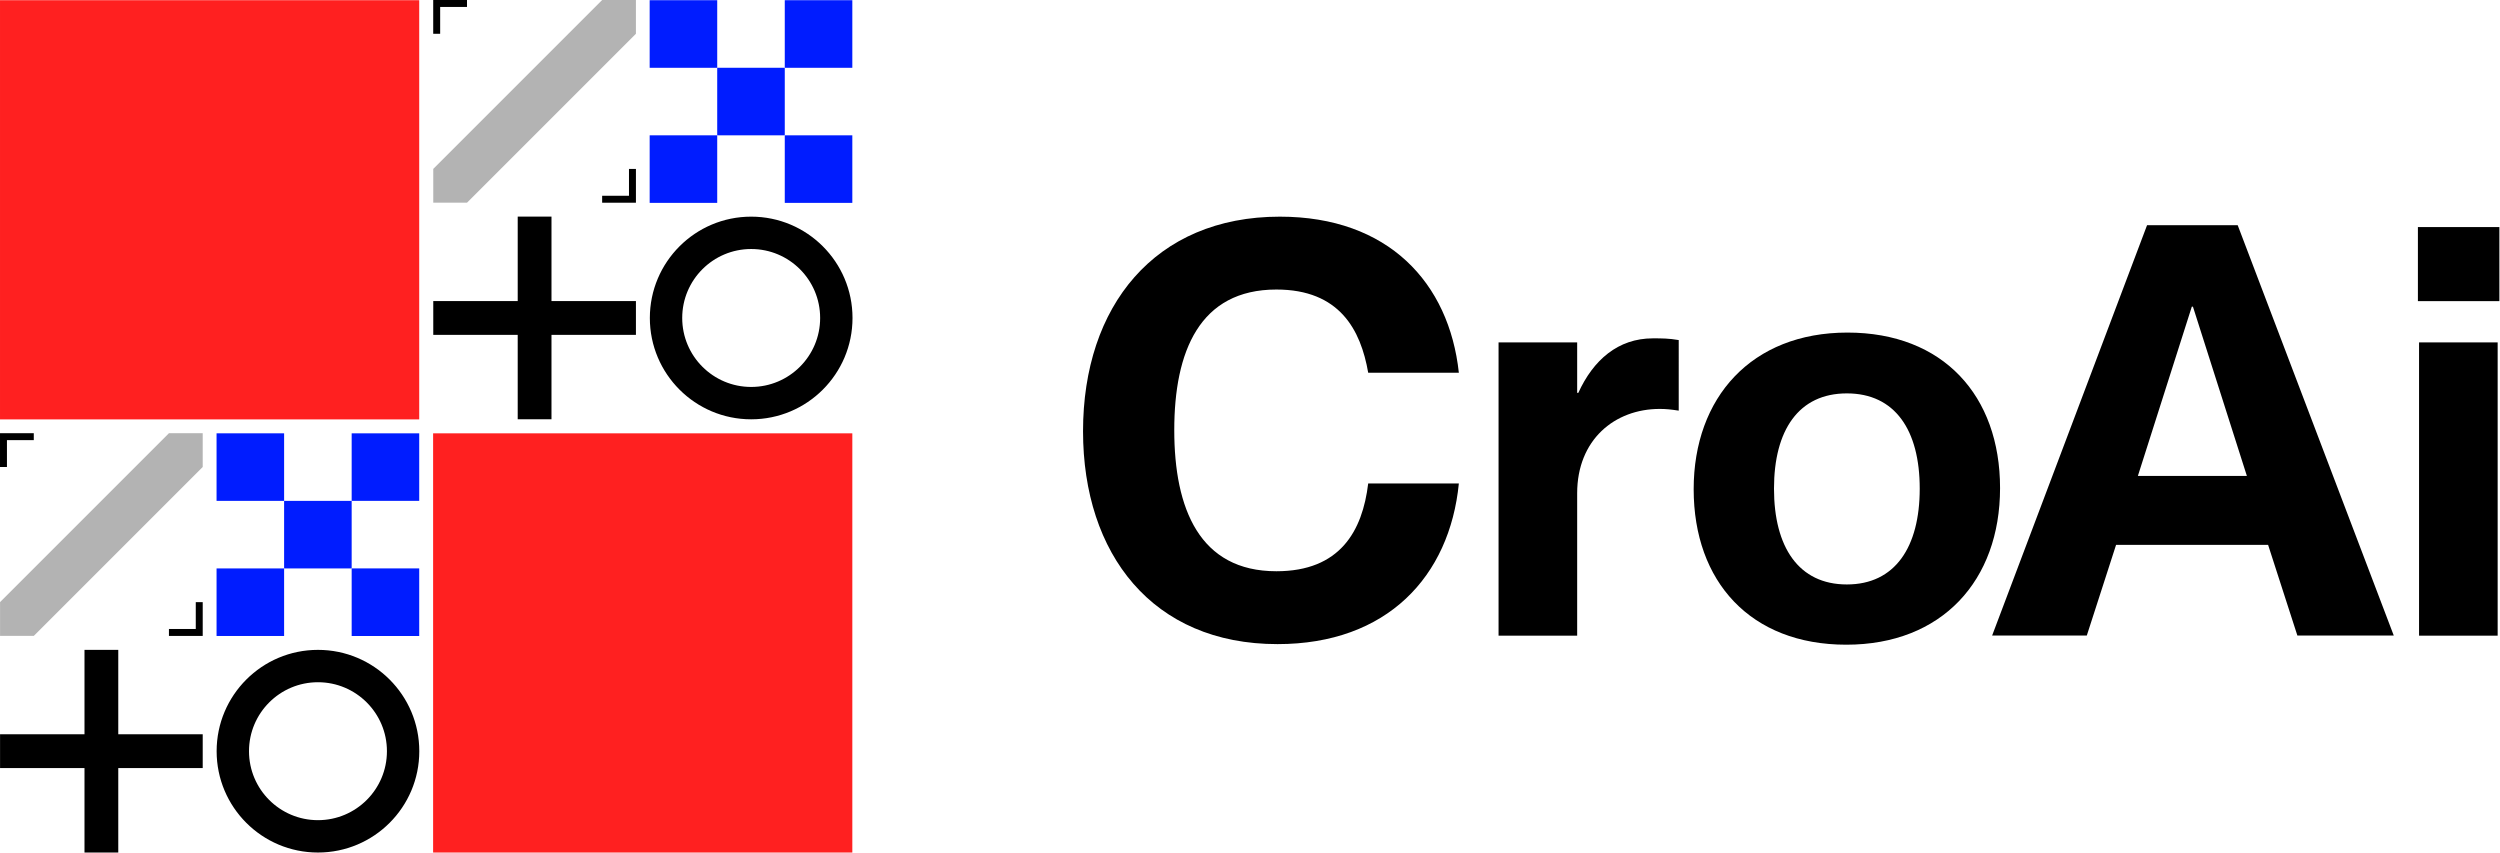 <?xml version="1.0" encoding="UTF-8" standalone="no"?>
<!-- Created with Inkscape (http://www.inkscape.org/) -->

<svg
   version="1.1"
   id="svg1"
   width="885.16"
   height="301.852"
   viewBox="0 0 885.16 301.852"
   xmlns="http://www.w3.org/2000/svg"
   xmlns:svg="http://www.w3.org/2000/svg">
  <defs
     id="defs1">
    <clipPath
       clipPathUnits="userSpaceOnUse"
       id="clipPath2">
      <path
         d="M 0,226.389 H 663.87 V 0 H 0 Z"
         transform="translate(-84.435,-8.597)"
         id="path2" />
    </clipPath>
    <clipPath
       clipPathUnits="userSpaceOnUse"
       id="clipPath4">
      <path
         d="M 0,226.389 H 663.87 V 0 H 0 Z"
         id="path4" />
    </clipPath>
    <clipPath
       clipPathUnits="userSpaceOnUse"
       id="clipPath6">
      <path
         d="M 0,226.389 H 663.87 V 0 H 0 Z"
         id="path6" />
    </clipPath>
    <clipPath
       clipPathUnits="userSpaceOnUse"
       id="clipPath8">
      <path
         d="M 0,226.389 H 663.87 V 0 H 0 Z"
         id="path8" />
    </clipPath>
    <clipPath
       clipPathUnits="userSpaceOnUse"
       id="clipPath10">
      <path
         d="M 0,226.389 H 663.87 V 0 H 0 Z"
         id="path10" />
    </clipPath>
    <clipPath
       clipPathUnits="userSpaceOnUse"
       id="clipPath12">
      <path
         d="M 0,226.389 H 663.87 V 0 H 0 Z"
         id="path12" />
    </clipPath>
    <clipPath
       clipPathUnits="userSpaceOnUse"
       id="clipPath14">
      <path
         d="M 0,226.389 H 663.87 V 0 H 0 Z"
         transform="translate(-1.845,-109.505)"
         id="path14" />
    </clipPath>
    <clipPath
       clipPathUnits="userSpaceOnUse"
       id="clipPath16">
      <path
         d="M 0,226.389 H 663.87 V 0 H 0 Z"
         transform="translate(-51.985,-59.364)"
         id="path16" />
    </clipPath>
    <clipPath
       clipPathUnits="userSpaceOnUse"
       id="clipPath17">
      <path
         d="M 0,111.35 H 53.83 V 57.52 H 0 Z"
         transform="translate(-44.858,-111.35)"
         id="path17" />
    </clipPath>
    <clipPath
       clipPathUnits="userSpaceOnUse"
       id="clipPath19">
      <path
         d="M 0,226.389 H 663.87 V 0 H 0 Z"
         transform="matrix(1.333,0,0,-1.333,0,301.852)"
         id="path19" />
    </clipPath>
    <clipPath
       clipPathUnits="userSpaceOnUse"
       id="clipPath21">
      <path
         d="M 0,226.389 H 663.87 V 0 H 0 Z"
         transform="translate(-53.83,-31.401)"
         id="path21" />
    </clipPath>
    <clipPath
       clipPathUnits="userSpaceOnUse"
       id="clipPath23">
      <path
         d="M 0,226.389 H 663.87 V 0 H 0 Z"
         transform="translate(-199.474,-123.636)"
         id="path23" />
    </clipPath>
    <clipPath
       clipPathUnits="userSpaceOnUse"
       id="clipPath25">
      <path
         d="M 0,226.389 H 663.87 V 0 H 0 Z"
         id="path25" />
    </clipPath>
    <clipPath
       clipPathUnits="userSpaceOnUse"
       id="clipPath27">
      <path
         d="M 0,226.389 H 663.87 V 0 H 0 Z"
         id="path27" />
    </clipPath>
    <clipPath
       clipPathUnits="userSpaceOnUse"
       id="clipPath29">
      <path
         d="M 0,226.389 H 663.87 V 0 H 0 Z"
         id="path29" />
    </clipPath>
    <clipPath
       clipPathUnits="userSpaceOnUse"
       id="clipPath31">
      <path
         d="M 0,226.389 H 663.87 V 0 H 0 Z"
         id="path31" />
    </clipPath>
    <clipPath
       clipPathUnits="userSpaceOnUse"
       id="clipPath33">
      <path
         d="M 0,226.389 H 663.87 V 0 H 0 Z"
         id="path33" />
    </clipPath>
    <clipPath
       clipPathUnits="userSpaceOnUse"
       id="clipPath35">
      <path
         d="M 0,226.389 H 663.87 V 0 H 0 Z"
         transform="translate(-116.884,-224.544)"
         id="path35" />
    </clipPath>
    <clipPath
       clipPathUnits="userSpaceOnUse"
       id="clipPath37">
      <path
         d="M 0,226.389 H 663.87 V 0 H 0 Z"
         transform="translate(-167.024,-174.403)"
         id="path37" />
    </clipPath>
    <clipPath
       clipPathUnits="userSpaceOnUse"
       id="clipPath38">
      <path
         d="m 115.039,226.389 h 53.83 v -53.83 h -53.83 z"
         transform="translate(-159.898,-226.389)"
         id="path38" />
    </clipPath>
    <clipPath
       clipPathUnits="userSpaceOnUse"
       id="clipPath40">
      <path
         d="M 0,226.389 H 663.87 V 0 H 0 Z"
         transform="matrix(1.333,0,0,-1.333,0,301.852)"
         id="path40" />
    </clipPath>
    <clipPath
       clipPathUnits="userSpaceOnUse"
       id="clipPath42">
      <path
         d="M 0,226.389 H 663.87 V 0 H 0 Z"
         transform="translate(-168.869,-146.44)"
         id="path42" />
    </clipPath>
    <clipPath
       clipPathUnits="userSpaceOnUse"
       id="clipPath44">
      <path
         d="M 0,226.389 H 663.87 V 0 H 0 Z"
         id="path44" />
    </clipPath>
    <clipPath
       clipPathUnits="userSpaceOnUse"
       id="clipPath46">
      <path
         d="M 0,226.389 H 663.87 V 0 H 0 Z"
         id="path46" />
    </clipPath>
    <clipPath
       clipPathUnits="userSpaceOnUse"
       id="clipPath48">
      <path
         d="M 0,226.389 H 663.87 V 0 H 0 Z"
         transform="translate(-287.598,-111.872)"
         id="path48" />
    </clipPath>
    <clipPath
       clipPathUnits="userSpaceOnUse"
       id="clipPath50">
      <path
         d="M 0,226.389 H 663.87 V 0 H 0 Z"
         transform="translate(-418.812,-57.597)"
         id="path50" />
    </clipPath>
    <clipPath
       clipPathUnits="userSpaceOnUse"
       id="clipPath52">
      <path
         d="M 0,226.389 H 663.87 V 0 H 0 Z"
         transform="translate(-449.749,-96.48)"
         id="path52" />
    </clipPath>
    <clipPath
       clipPathUnits="userSpaceOnUse"
       id="clipPath54">
      <path
         d="M 0,226.389 H 663.87 V 0 H 0 Z"
         transform="translate(-570.144,-166.583)"
         id="path54" />
    </clipPath>
    <clipPath
       clipPathUnits="userSpaceOnUse"
       id="clipPath56">
      <path
         d="M 0,226.389 H 663.87 V 0 H 0 Z"
         id="path56" />
    </clipPath>
  </defs>
  <g
     id="layer-MC0"
     transform="translate(7.9253353e-4)">
    <path
       id="path1"
       d="m 0,0 c -10.117,0 -18.318,8.201 -18.318,18.318 0,10.117 8.201,18.319 18.318,18.319 10.117,0 18.318,-8.202 18.318,-18.319 C 18.318,8.201 10.117,0 0,0 m 0,45.233 c -14.865,0 -26.915,-12.05 -26.915,-26.915 0,-14.864 12.05,-26.915 26.915,-26.915 14.865,0 26.915,12.051 26.915,26.915 0,14.865 -12.05,26.915 -26.915,26.915"
       style="fill:#000000;fill-opacity:1;fill-rule:nonzero;stroke:none"
       transform="matrix(1.333,0,0,-1.333,112.579,290.39)"
       clip-path="url(#clipPath2)" />
    <path
       id="path3"
       d="M 57.52,57.52 H 75.463 V 75.463 H 57.52 Z"
       style="fill:#001cff;fill-opacity:1;fill-rule:nonzero;stroke:none"
       transform="matrix(1.333,0,0,-1.333,0,301.852)"
       clip-path="url(#clipPath4)" />
    <path
       id="path5"
       d="M 75.463,75.463 H 93.406 V 93.406 H 75.463 Z"
       style="fill:#001cff;fill-opacity:1;fill-rule:nonzero;stroke:none"
       transform="matrix(1.333,0,0,-1.333,0,301.852)"
       clip-path="url(#clipPath6)" />
    <path
       id="path7"
       d="m 57.52,93.406 h 17.943 v 17.943 H 57.52 Z"
       style="fill:#001cff;fill-opacity:1;fill-rule:nonzero;stroke:none"
       transform="matrix(1.333,0,0,-1.333,0,301.852)"
       clip-path="url(#clipPath8)" />
    <path
       id="path9"
       d="M 111.35,75.463 H 93.407 V 57.52 h 17.943 z"
       style="fill:#001cff;fill-opacity:1;fill-rule:nonzero;stroke:none"
       transform="matrix(1.333,0,0,-1.333,0,301.852)"
       clip-path="url(#clipPath10)" />
    <path
       id="path11"
       d="M 111.35,111.35 H 93.407 V 93.407 h 17.943 z"
       style="fill:#001cff;fill-opacity:1;fill-rule:nonzero;stroke:none"
       transform="matrix(1.333,0,0,-1.333,0,301.852)"
       clip-path="url(#clipPath12)" />
    <path
       id="path13"
       d="M 0,0 H 7.127 V 1.845 H -1.845 V -7.127 H 0 Z"
       style="fill:#000000;fill-opacity:1;fill-rule:nonzero;stroke:none"
       transform="matrix(1.333,0,0,-1.333,2.46,155.845)"
       clip-path="url(#clipPath14)" />
    <path
       id="path15"
       d="M 0,0 H -7.127 V -1.845 H 1.845 V 7.127 H 0 Z"
       style="fill:#000000;fill-opacity:1;fill-rule:nonzero;stroke:none"
       transform="matrix(1.333,0,0,-1.333,69.314,222.7)"
       clip-path="url(#clipPath16)" />
    <g
       opacity="0.3"
       id="g18"
       clip-path="url(#clipPath19)">
      <path
         d="m 0,0 -44.858,-44.858 v -8.972 h 8.971 L 8.972,-8.972 V 0 Z"
         style="fill:#000000;fill-opacity:1;fill-rule:nonzero;stroke:none"
         transform="matrix(1.333,0,0,-1.333,59.811,153.386)"
         clip-path="url(#clipPath17)"
         id="path18" />
    </g>
    <path
       id="path20"
       d="m 0,0 h -22.429 v 22.429 h -8.972 V 0 H -53.83 v -8.972 h 22.429 v -22.429 h 8.972 V -8.972 H 0 Z"
       style="fill:#000000;fill-opacity:1;fill-rule:nonzero;stroke:none"
       transform="matrix(1.333,0,0,-1.333,71.773,259.984)"
       clip-path="url(#clipPath21)" />
    <path
       id="path22"
       d="m 0,0 c -10.117,0 -18.318,8.201 -18.318,18.318 0,10.117 8.201,18.319 18.318,18.319 10.117,0 18.318,-8.202 18.318,-18.319 C 18.318,8.201 10.117,0 0,0 m 0,45.233 c -14.865,0 -26.915,-12.05 -26.915,-26.915 0,-14.864 12.05,-26.915 26.915,-26.915 14.865,0 26.915,12.051 26.915,26.915 0,14.865 -12.05,26.915 -26.915,26.915"
       style="fill:#000000;fill-opacity:1;fill-rule:nonzero;stroke:none"
       transform="matrix(1.333,0,0,-1.333,265.965,137.004)"
       clip-path="url(#clipPath23)" />
    <path
       id="path24"
       d="m 172.559,172.559 h 17.943 v 17.943 h -17.943 z"
       style="fill:#001cff;fill-opacity:1;fill-rule:nonzero;stroke:none"
       transform="matrix(1.333,0,0,-1.333,0,301.852)"
       clip-path="url(#clipPath25)" />
    <path
       id="path26"
       d="m 190.502,190.502 h 17.943 v 17.943 h -17.943 z"
       style="fill:#001cff;fill-opacity:1;fill-rule:nonzero;stroke:none"
       transform="matrix(1.333,0,0,-1.333,0,301.852)"
       clip-path="url(#clipPath27)" />
    <path
       id="path28"
       d="m 172.559,208.445 h 17.943 v 17.943 h -17.943 z"
       style="fill:#001cff;fill-opacity:1;fill-rule:nonzero;stroke:none"
       transform="matrix(1.333,0,0,-1.333,0,301.852)"
       clip-path="url(#clipPath29)" />
    <path
       id="path30"
       d="m 226.389,190.502 h -17.943 v -17.943 h 17.943 z"
       style="fill:#001cff;fill-opacity:1;fill-rule:nonzero;stroke:none"
       transform="matrix(1.333,0,0,-1.333,0,301.852)"
       clip-path="url(#clipPath31)" />
    <path
       id="path32"
       d="m 226.389,226.389 h -17.943 v -17.943 h 17.943 z"
       style="fill:#001cff;fill-opacity:1;fill-rule:nonzero;stroke:none"
       transform="matrix(1.333,0,0,-1.333,0,301.852)"
       clip-path="url(#clipPath33)" />
    <path
       id="path34"
       d="M 0,0 H 7.127 V 1.845 H -1.845 V -7.127 H 0 Z"
       style="fill:#000000;fill-opacity:1;fill-rule:nonzero;stroke:none"
       transform="matrix(1.333,0,0,-1.333,155.845,2.46)"
       clip-path="url(#clipPath35)" />
    <path
       id="path36"
       d="M 0,0 H -7.127 V -1.845 H 1.845 V 7.127 H 0 Z"
       style="fill:#000000;fill-opacity:1;fill-rule:nonzero;stroke:none"
       transform="matrix(1.333,0,0,-1.333,222.699,69.314)"
       clip-path="url(#clipPath37)" />
    <g
       opacity="0.3"
       id="g39"
       clip-path="url(#clipPath40)">
      <path
         d="m 0,0 -44.858,-44.858 v -8.972 h 8.971 L 8.972,-8.972 V 0 Z"
         style="fill:#000000;fill-opacity:1;fill-rule:nonzero;stroke:none"
         transform="matrix(1.333,0,0,-1.333,213.197,4e-4)"
         clip-path="url(#clipPath38)"
         id="path39" />
    </g>
    <path
       id="path41"
       d="m 0,0 h -22.429 v 22.429 h -8.972 V 0 H -53.83 v -8.972 h 22.429 v -22.429 h 8.972 V -8.972 H 0 Z"
       style="fill:#000000;fill-opacity:1;fill-rule:nonzero;stroke:none"
       transform="matrix(1.333,0,0,-1.333,225.159,106.599)"
       clip-path="url(#clipPath42)" />
    <path
       id="path43"
       d="m 226.389,0 h -111.35 v 111.35 h 111.35 z"
       style="fill:#ff2020;fill-opacity:1;fill-rule:nonzero;stroke:none"
       transform="matrix(1.333,0,0,-1.333,0,301.852)"
       clip-path="url(#clipPath44)" />
    <path
       id="path45"
       d="M 111.35,115.039 H 0 v 111.35 h 111.35 z"
       style="fill:#ff2020;fill-opacity:1;fill-rule:nonzero;stroke:none"
       transform="matrix(1.333,0,0,-1.333,0,301.852)"
       clip-path="url(#clipPath46)" />
    <path
       id="path47"
       d="m 0,0 c 0,33.223 19.05,56.997 52.273,56.997 28.803,0 44.957,-17.526 47.548,-41.452 H 75.742 c -1.981,11.43 -7.62,22.097 -24.384,22.097 -20.421,0 -27.127,-16.459 -27.127,-37.337 0,-20.879 6.706,-37.49 27.127,-37.49 16.916,0 22.86,10.668 24.384,23.317 H 99.821 C 97.383,-38.557 80.771,-56.54 51.663,-56.54 18.44,-56.562 0,-32.613 0,0"
       style="fill:#000000;fill-opacity:1;fill-rule:nonzero;stroke:none"
       transform="matrix(1.333,0,0,-1.333,383.464,152.689)"
       clip-path="url(#clipPath48)" />
    <path
       id="path49"
       d="M 0,0 H -20.879 V 77.897 H 0 V 64.486 h 0.305 c 3.962,8.687 10.515,14.478 19.812,14.478 2.286,0 4.267,0 6.858,-0.457 V 59.762 c -1.982,0.305 -3.353,0.457 -5.03,0.457 C 9.906,60.219 0,51.99 0,37.817 V 0.022 Z"
       style="fill:#000000;fill-opacity:1;fill-rule:nonzero;stroke:none"
       transform="matrix(1.333,0,0,-1.333,558.417,225.056)"
       clip-path="url(#clipPath50)" />
    <path
       id="path51"
       d="m 0,0 c 0,24.384 15.392,41.605 40.843,41.605 25.45,0 40.538,-16.764 40.538,-41.3 C 81.381,-24.231 65.988,-41.3 40.538,-41.3 15.087,-41.3 0,-24.536 0,0 m 40.69,-25.298 c 12.802,0 19.355,9.906 19.355,25.45 0,15.545 -6.553,25.299 -19.355,25.299 -12.801,0 -19.354,-9.754 -19.354,-25.299 0,-15.544 6.553,-25.45 19.354,-25.45"
       style="fill:#000000;fill-opacity:1;fill-rule:nonzero;stroke:none"
       transform="matrix(1.333,0,0,-1.333,599.666,173.212)"
       clip-path="url(#clipPath52)" />
    <path
       id="path53"
       d="M 0,0 H 24.079 L 65.531,-108.987 H 39.928 l -7.772,24.079 H -8.229 l -7.773,-24.079 H -41.148 Z M 26.517,-66.598 12.192,-21.641 H 11.887 L -2.438,-66.598 Z"
       style="fill:#000000;fill-opacity:1;fill-rule:nonzero;stroke:none"
       transform="matrix(1.333,0,0,-1.333,760.192,79.742)"
       clip-path="url(#clipPath54)" />
    <path
       id="path55"
       d="m 642.229,166.127 h 21.641 v -19.659 h -21.641 z m 0.305,-30.632 h 20.879 V 57.598 h -20.879 z"
       style="fill:#000000;fill-opacity:1;fill-rule:nonzero;stroke:none"
       transform="matrix(1.333,0,0,-1.333,0,301.852)"
       clip-path="url(#clipPath56)" />
  </g>
</svg>
